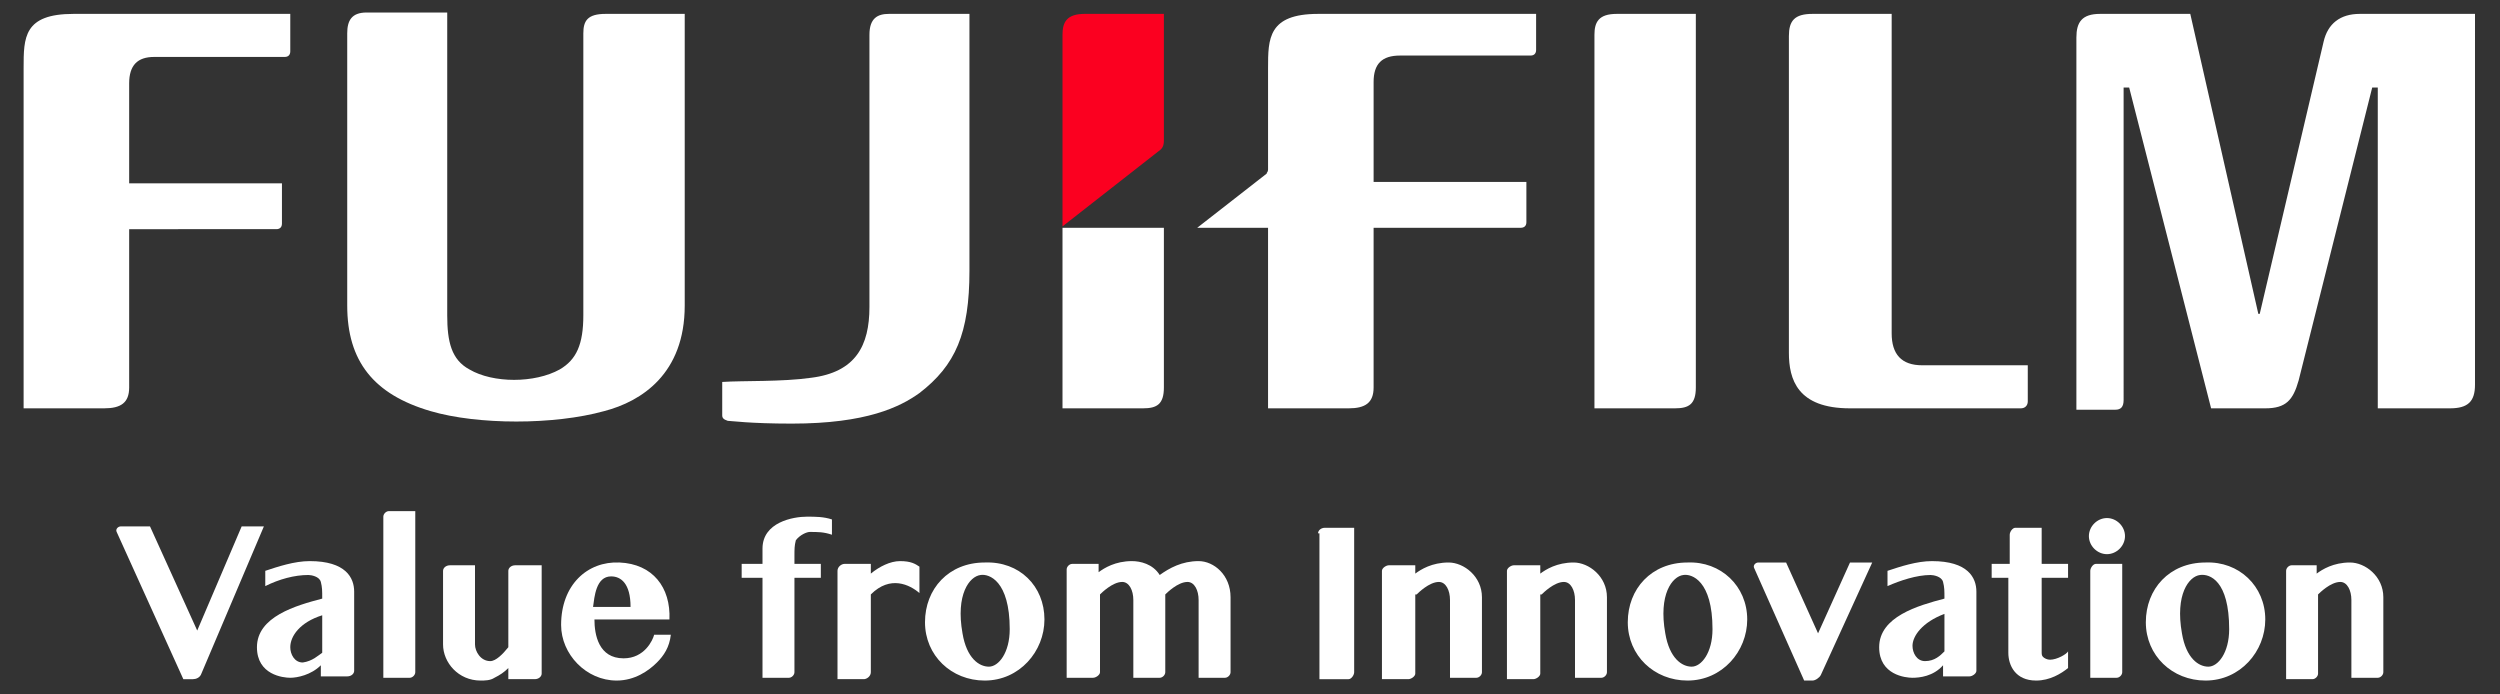 <?xml version="1.0" encoding="utf-8"?>
<!-- Generator: Adobe Illustrator 23.0.0, SVG Export Plug-In . SVG Version: 6.00 Build 0)  -->
<svg version="1.1" id="レイヤー_1" xmlns="http://www.w3.org/2000/svg" xmlns:xlink="http://www.w3.org/1999/xlink" x="0px"
	 y="0px" viewBox="0 0 180 50" enable-background="new 0 0 180 50" xml:space="preserve">
<rect x="0" y="0" width="180" height="50" fill="#333333" stroke="none"/>
<g>
	<path d="M136.2,1l0,23c0,1.5,0.7,2.3,2.2,2.3c0,0,7.6,0,7.6,0v2.6c0,0.3-0.2,0.5-0.5,0.5h-12.3c-3.8,0-4.4-2.1-4.4-4V2.6
		c0-1.1,0.4-1.6,1.7-1.6H136.2" fill="#fff"/>
	<path d="M122.1,1l0,26.9c0,1.2-0.5,1.5-1.5,1.5h-5.8V2.5c0-0.9,0.3-1.5,1.6-1.5H122.1" fill="#fff"/>
	<path d="M1.7,4.9c0-2.2,0-3.9,3.6-3.9h15.6v2.7c0,0.2-0.1,0.4-0.4,0.4c0,0-9.4,0-9.4,0C9.9,4.1,9.3,4.7,9.3,6c0,0,0,7.2,0,7.2h11
		l0,2.9c0,0.3-0.2,0.4-0.4,0.4H9.3v11.4c0,1.1-0.6,1.5-1.8,1.5H1.7V4.9" fill="#fff"/>
	<path d="M32.2,1v21.7c0,1.9,0.3,3.2,1.6,3.9c1.7,1,4.7,1,6.5,0c1.2-0.7,1.7-1.8,1.7-3.9V2.4C42,1.5,42.3,1,43.6,1h5.7l0,21
		c0,4.9-3.1,6.9-5.8,7.6c-3.6,1-9.1,1-12.5,0c-4.1-1.2-6-3.6-6-7.6l0-19.6c0-0.9,0.3-1.5,1.4-1.5H32.2" fill="#fff"/>
	<path d="M169.9,1c-1.4,0-2.3,0.7-2.6,2l-4.6,19.6l-0.1,0L157.7,1h-6.5c-1.3,0-1.7,0.6-1.7,1.7v26.8h2.8c0.4,0,0.6-0.2,0.6-0.7V6.3
		h0.4l5.9,23.1h3.9c1.5,0,2-0.6,2.4-2l5.3-21.1h0.4l0,23.1l5.2,0c1.3,0,1.8-0.5,1.8-1.7V1L169.9,1" fill="#fff"/>
	<path d="M83.8,16.4h-7.3v13h5.8c1,0,1.5-0.3,1.5-1.5C83.8,27.9,83.8,22.4,83.8,16.4" fill="#fff"/>
	<path fill="#FB0020" d="M83.4,10.9c0.3-0.2,0.4-0.4,0.4-0.8V1h-5.7c-1.3,0-1.6,0.6-1.6,1.5v13.8L83.4,10.9"/>
	<path d="M58.4,27.2c3.2-0.4,4.2-2.3,4.2-5.1V2.5c0-1.2,0.6-1.5,1.4-1.5h5.8v18.5c0,4.5-1,6.8-3.6,8.8c-1.4,1-3.8,2.2-9.2,2.2
		c-3,0-4.4-0.2-4.6-0.2c-0.3-0.1-0.4-0.2-0.4-0.4v-2.4C53.5,27.4,56.3,27.5,58.4,27.2" fill="#fff"/>
	<path d="M94.9,1c-3.6,0-3.6,1.8-3.6,3.9v7.3c0,0.2-0.1,0.2-0.1,0.3l-5,3.9h5.1v13h5.8c1.2,0,1.8-0.4,1.8-1.5V16.4h10.6
		c0.2,0,0.4-0.1,0.4-0.4l0-2.9h-11c0,0,0-7.2,0-7.2c0-1.3,0.6-1.9,1.9-1.9c0,0,9.4,0,9.4,0c0.3,0,0.4-0.2,0.4-0.4V1H94.9" fill="#fff"/>
	<path d="M10.8,37.9l3.4,7.5l3.2-7.5H19l-4.5,10.6c-0.1,0.3-0.4,0.4-0.6,0.4h-0.7L8.4,38.3c-0.1-0.2,0.1-0.4,0.3-0.4H10.8" fill="#fff"/>
	<path d="M29.9,48.4c0,0.2-0.2,0.4-0.4,0.4h-1.9V37.2c0-0.2,0.2-0.4,0.4-0.4h1.9V48.4" fill="#fff"/>
	<path d="M94.9,38.4c0-0.2,0.2-0.4,0.5-0.4h2.1v10.4c0,0.2-0.2,0.5-0.4,0.5h-2.1V38.4" fill="#fff"/>
	<path d="M128.6,40.5l2.3,5.1l2.3-5.1h1.6l-3.7,8.1c-0.1,0.2-0.4,0.4-0.6,0.4h-0.6l-3.6-8.1c-0.1-0.2,0.1-0.4,0.3-0.4H128.6" fill="#fff"/>
	<path d="M150.5,41.1c0-0.2,0.2-0.5,0.4-0.5h1.9v7.8c0,0.2-0.2,0.4-0.4,0.4h-1.9V41.1" fill="#fff"/>
	<path d="M64.8,40.4c-0.7,0-1.5,0.4-2.1,0.9v-0.7h-1.9c-0.2,0-0.5,0.2-0.5,0.5v7.8h1.9c0.2,0,0.5-0.2,0.5-0.5v-5.5v-0.1
		c1.4-1.4,2.8-0.7,3.5-0.1v-1.9C65.9,40.6,65.6,40.4,64.8,40.4" fill="#fff"/>
	<path d="M23.2,47c0-0.8,0-1.9,0-2.7c-1.6,0.5-2.3,1.5-2.3,2.3c0,0.5,0.3,1.1,0.9,1.1C22.5,47.6,22.9,47.2,23.2,47 M22.3,40.4
		c2.6,0,3.2,1.2,3.2,2.2v5.7c0,0.2-0.2,0.4-0.5,0.4h-1.9v-0.7v-0.1c-0.7,0.7-1.7,0.9-2.2,0.9c-0.5,0-2.4-0.2-2.4-2.2
		c0-2.2,2.8-3,4.7-3.5v0c0-0.6,0-0.8-0.1-1.2c-0.1-0.4-0.7-0.5-0.9-0.5c-1,0-2.1,0.3-3.1,0.8v-1.1C20,40.8,21.2,40.4,22.3,40.4" fill="#fff"/>
	<path d="M58.3,38.3c0.6,0,1,0,1.6,0.2v-1.1c-0.6-0.2-1.2-0.2-1.8-0.2c-1,0-3.2,0.4-3.2,2.3v1.1h-1.5v1h1.5v7.2h1.9
		c0.2,0,0.4-0.2,0.4-0.4v-6.8h1.9v-1h-1.9v-0.5c0-0.6,0-0.8,0.1-1.2C57.6,38.5,58.1,38.3,58.3,38.3" fill="#fff"/>
	<path fill-rule="evenodd" clip-rule="evenodd" d="M40.4,45c0,2.1,1.8,4,4,4c1.3,0,2.3-0.7,2.9-1.3c0.5-0.5,0.9-1.1,1-2h-1.2
		c-0.1,0.4-0.7,1.7-2.2,1.7c-1.8,0-2.1-1.7-2.1-2.8h5.4c0.1-2.3-1.2-4-3.6-4.1C42.3,40.4,40.4,42.1,40.4,45z M44,41.5
		c0.7,0,1.4,0.5,1.4,2.2h-2.7C42.8,43,42.9,41.5,44,41.5z" fill="#fff"/>
	<path d="M70.6,41.4c-0.8,0.1-1.8,1.4-1.3,4.2c0.3,1.8,1.2,2.4,1.9,2.4c0.7,0,1.5-1,1.5-2.7C72.7,41.8,71.2,41.3,70.6,41.4
		 M75.2,44.6c0,2.3-1.8,4.4-4.3,4.4c-2.4,0-4.3-1.8-4.3-4.2s1.7-4.3,4.3-4.3C73.4,40.4,75.2,42.2,75.2,44.6" fill="#fff"/>
	<path d="M121.2,41.4c-0.8,0.1-1.8,1.4-1.3,4.2c0.3,1.8,1.2,2.4,1.9,2.4c0.7,0,1.5-1,1.5-2.7C123.3,41.8,121.8,41.3,121.2,41.4
		 M125.8,44.6c0,2.3-1.8,4.4-4.3,4.4c-2.4,0-4.3-1.8-4.3-4.2s1.7-4.3,4.3-4.3C123.9,40.4,125.8,42.2,125.8,44.6" fill="#fff"/>
	<path d="M158.4,41.4c-0.8,0.1-1.8,1.4-1.3,4.2c0.3,1.8,1.2,2.4,1.9,2.4c0.7,0,1.5-1,1.5-2.7C160.5,41.8,159.1,41.3,158.4,41.4
		 M163.1,44.6c0,2.3-1.8,4.4-4.3,4.4c-2.4,0-4.3-1.8-4.3-4.2s1.7-4.3,4.3-4.3C161.2,40.4,163.1,42.2,163.1,44.6" fill="#fff"/>
	<path d="M153,38.6c0,0.7-0.6,1.3-1.3,1.3c-0.7,0-1.3-0.6-1.3-1.3c0-0.7,0.6-1.3,1.3-1.3C152.4,37.3,153,37.9,153,38.6" fill="#fff"/>
	<path d="M34.2,40.6v5.8c0,0.5,0.4,1.2,1.1,1.2c0.4,0,0.9-0.5,1.3-1v-5.5c0-0.2,0.2-0.4,0.5-0.4H39v7.8c0,0.2-0.2,0.4-0.5,0.4h-1.9
		v-0.8c-0.3,0.3-0.6,0.5-1,0.7c-0.3,0.2-0.7,0.2-1,0.2c-1.6,0-2.7-1.3-2.7-2.6v-5.3c0-0.2,0.2-0.4,0.5-0.4H34.2" fill="#fff"/>
	<path d="M144.7,40.6v-2.1c0-0.2,0.2-0.5,0.4-0.5h1.9v2.6h1.9v1H147v5.3c0,0.2,0,0.3,0.1,0.4c0.1,0.1,0.3,0.2,0.5,0.2
		c0.5,0,1.2-0.4,1.3-0.6v1.2c-0.5,0.4-1.3,0.9-2.3,0.9c-1.5,0-2-1.1-2-2v-5.4h-1.2v-1H144.7" fill="#fff"/>
	<path d="M111,42.8c0.1-0.1,0.9-0.9,1.6-0.9c0.5,0,0.8,0.6,0.8,1.3v5.6h1.9c0.2,0,0.4-0.2,0.4-0.4v-5.4c0-1.5-1.3-2.5-2.4-2.5
		c-1.2,0-2,0.5-2.4,0.8v-0.6h-1.9c-0.2,0-0.5,0.2-0.5,0.4v7.8h1.9c0.2,0,0.5-0.2,0.5-0.4V42.8z" fill="#fff"/>
	<path d="M166.9,42.8c0.1-0.1,0.9-0.9,1.6-0.9c0.5,0,0.8,0.6,0.8,1.3v5.6h1.9c0.2,0,0.4-0.2,0.4-0.4v-5.4c0-1.5-1.3-2.5-2.4-2.5
		c-1.2,0-2,0.5-2.4,0.8v-0.6H165c-0.2,0-0.4,0.2-0.4,0.4v7.8h1.9c0.2,0,0.4-0.2,0.4-0.4V42.8z" fill="#fff"/>
	<path d="M135.9,41.1v1.1c0.9-0.4,2.1-0.8,3.1-0.8c0.2,0,0.8,0.1,0.9,0.5c0.1,0.4,0.1,0.6,0.1,1.2v0c-1.9,0.5-4.7,1.3-4.7,3.5
		c0,2,1.9,2.2,2.4,2.2c0.5,0,1.5-0.1,2.2-0.9v0.1v0.7h1.9c0.2,0,0.5-0.2,0.5-0.4v-5.7c0-1-0.6-2.2-3.2-2.2
		C138,40.4,136.8,40.8,135.9,41.1 M138.6,47.6c-0.6,0-0.9-0.6-0.9-1.1c0-0.7,0.7-1.7,2.3-2.3c0,0.8,0,1.9,0,2.7
		C139.7,47.2,139.3,47.6,138.6,47.6" fill="#fff"/>
	<path d="M102,42.8c0.1-0.1,0.9-0.9,1.6-0.9c0.5,0,0.8,0.6,0.8,1.3v5.6h1.9c0.2,0,0.4-0.2,0.4-0.4v-5.4c0-1.5-1.3-2.5-2.4-2.5
		c-1.2,0-2,0.5-2.4,0.8v-0.6h-1.9c-0.2,0-0.5,0.2-0.5,0.4v7.8h1.9c0.2,0,0.5-0.2,0.5-0.4V42.8z" fill="#fff"/>
	<path d="M86.3,40.4c-1.2,0-2.1,0.5-2.8,1c-0.5-0.8-1.4-1-2-1c-1.2,0-2,0.5-2.4,0.8v-0.6h-1.9c-0.2,0-0.4,0.2-0.4,0.4v7.8h1.9
		c0.2,0,0.5-0.2,0.5-0.4v-5.6c0.1-0.1,0.9-0.9,1.6-0.9c0.5,0,0.8,0.6,0.8,1.3v5.6h1.9h0c0.2,0,0.4-0.2,0.4-0.4v-5.6
		c0.1-0.1,0.9-0.9,1.6-0.9c0.5,0,0.8,0.6,0.8,1.3v5.6h1.9c0.2,0,0.4-0.2,0.4-0.4v-5.4C88.6,41.4,87.4,40.4,86.3,40.4" fill="#fff"/>
</g>
</svg>
